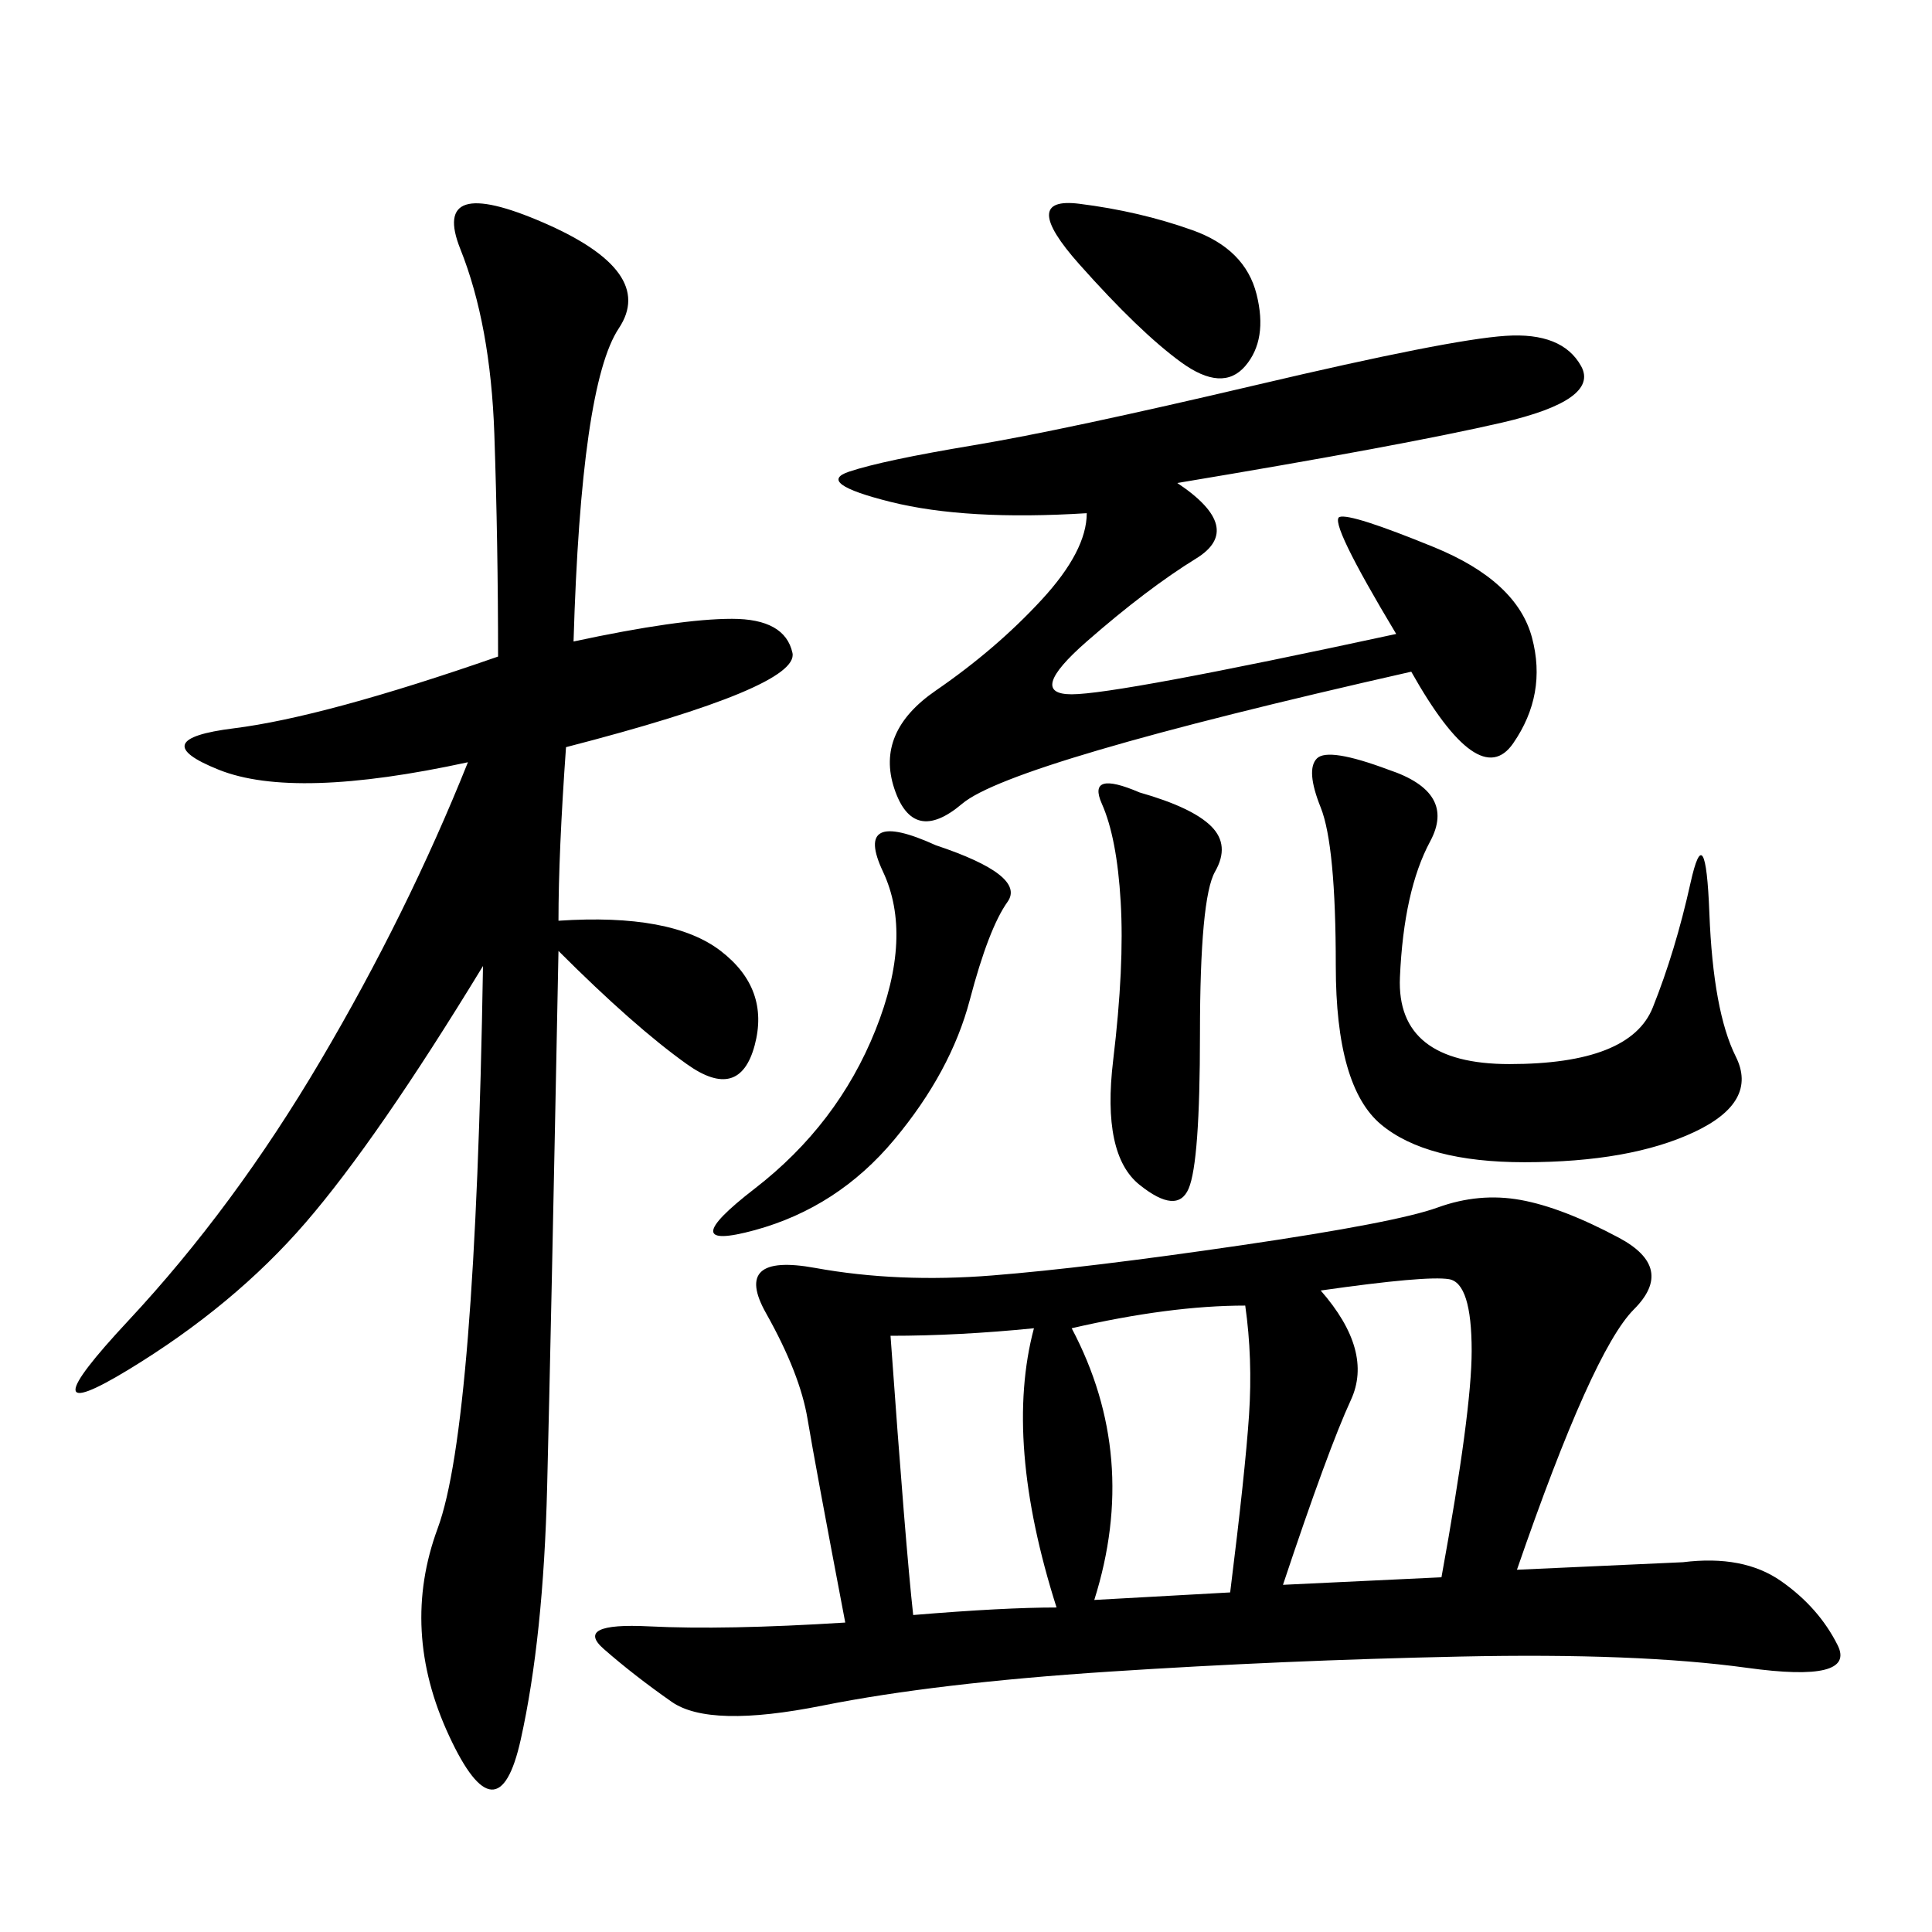 <svg xmlns="http://www.w3.org/2000/svg" xmlns:xlink="http://www.w3.org/1999/xlink" width="300" height="300"><path d="M235.55 243.75L261.33 242.58Q270.70 241.41 276.56 245.51Q282.42 249.61 285.35 255.47Q288.28 261.33 271.29 258.98Q254.30 256.64 226.76 257.23Q199.22 257.81 172.27 259.57Q145.31 261.33 127.73 264.84Q110.16 268.36 104.30 264.26Q98.44 260.16 93.75 256.05Q89.06 251.95 100.78 252.54Q112.50 253.13 131.25 251.95L131.25 251.95Q126.56 227.34 125.39 220.31Q124.22 213.28 118.95 203.91Q113.67 194.53 126.56 196.88Q139.45 199.22 154.10 198.05Q168.75 196.88 192.77 193.36Q216.80 189.84 223.24 187.50Q229.69 185.16 236.13 186.33Q242.58 187.50 251.37 192.19Q260.16 196.88 253.71 203.32Q247.27 209.77 235.55 243.75L235.55 243.75ZM89.06 99.61Q105.47 96.09 113.67 96.09L113.67 96.09Q121.88 96.09 123.05 101.37Q124.22 106.64 87.89 116.02L87.89 116.02Q86.72 132.42 86.72 142.97L86.72 142.97Q104.30 141.80 111.91 147.66Q119.53 153.52 117.19 162.30Q114.84 171.09 106.64 165.23Q98.44 159.38 86.72 147.66L86.72 147.66Q85.55 207.42 84.96 230.86Q84.38 254.30 80.86 270.12Q77.34 285.94 69.73 269.53Q62.11 253.13 67.97 237.30Q73.83 221.48 75 150L75 150Q58.59 176.95 47.46 189.84Q36.33 202.73 19.92 212.70Q3.52 222.66 19.92 205.08Q36.33 187.50 49.80 164.65Q63.28 141.80 72.66 118.36L72.66 118.36Q45.70 124.22 33.98 119.53Q22.27 114.84 36.33 113.09Q50.39 111.33 77.34 101.95L77.34 101.95Q77.34 84.38 76.76 67.38Q76.17 50.39 71.48 38.67Q66.80 26.95 84.38 34.57Q101.95 42.19 96.09 50.98Q90.23 59.77 89.06 99.61L89.06 99.61ZM182.81 75Q193.36 82.03 185.74 86.72Q178.13 91.41 168.75 99.61Q159.38 107.81 166.41 107.81L166.41 107.81Q173.44 107.81 216.80 98.44L216.80 98.44Q206.25 80.86 208.01 80.27Q209.77 79.69 222.66 84.96Q235.55 90.23 237.89 99.02Q240.23 107.81 234.96 115.43Q229.69 123.05 219.14 104.30L219.14 104.30Q157.03 118.36 149.41 124.80Q141.80 131.25 138.87 122.46Q135.94 113.67 145.31 107.23Q154.69 100.78 161.72 93.16Q168.75 85.55 168.75 79.69L168.75 79.69Q150 80.86 138.28 77.93Q126.56 75 131.84 73.24Q137.11 71.48 151.17 69.14Q165.23 66.80 195.12 59.77Q225 52.73 233.79 52.15Q242.58 51.56 245.51 56.84Q248.44 62.11 233.20 65.63Q217.97 69.14 182.81 75L182.81 75ZM215.63 119.53Q226.17 123.05 222.07 130.66Q217.97 138.28 217.38 151.76Q216.80 165.23 234.38 165.23L234.38 165.23Q253.13 165.23 256.64 156.45Q260.16 147.66 262.50 137.11Q264.84 126.56 265.43 141.80Q266.02 157.03 269.53 164.06Q273.05 171.09 263.09 175.78Q253.13 180.47 236.72 180.47L236.72 180.47Q221.48 180.47 214.45 174.61Q207.42 168.75 207.42 150L207.42 150Q207.42 131.25 205.08 125.39Q202.73 119.53 204.49 117.77Q206.25 116.02 215.63 119.53L215.63 119.53ZM205.08 200.39Q213.28 209.77 209.77 217.38Q206.25 225 199.22 246.09L199.22 246.09L223.83 244.92Q228.52 219.14 228.52 209.77L228.52 209.77Q228.52 199.22 225 198.63Q221.48 198.05 205.08 200.39L205.08 200.39ZM166.41 206.25Q176.95 226.17 169.92 248.44L169.92 248.44L191.02 247.27Q193.36 228.52 193.95 219.73Q194.53 210.94 193.36 202.73L193.36 202.73Q181.64 202.73 166.41 206.25L166.41 206.25ZM141.80 250.78Q155.86 249.61 164.06 249.61L164.06 249.61Q155.86 223.83 160.55 206.25L160.55 206.25Q148.83 207.42 138.28 207.42L138.28 207.42Q140.63 240.23 141.80 250.78L141.80 250.78ZM145.31 131.25Q159.38 135.94 156.45 140.04Q153.52 144.14 150.59 155.27Q147.66 166.41 138.87 176.95Q130.08 187.50 117.19 191.02Q104.30 194.53 117.19 184.57Q130.08 174.61 135.94 159.96Q141.80 145.31 137.11 135.35Q132.42 125.39 145.31 131.25L145.31 131.25ZM176.95 123.05Q185.16 125.39 188.09 128.32Q191.02 131.25 188.67 135.35Q186.33 139.45 186.33 160.55L186.33 160.55Q186.33 180.47 184.57 184.57Q182.81 188.67 176.95 183.98Q171.09 179.30 172.85 164.65Q174.61 150 174.02 140.04Q173.44 130.08 171.09 124.80Q168.75 119.53 176.95 123.05L176.95 123.05ZM167.58 31.64Q176.95 32.81 185.16 35.74Q193.36 38.67 195.12 45.70Q196.88 52.73 193.36 56.84Q189.84 60.94 183.40 56.25Q176.95 51.56 167.58 41.02Q158.20 30.47 167.58 31.64L167.58 31.64Z"/></svg>
